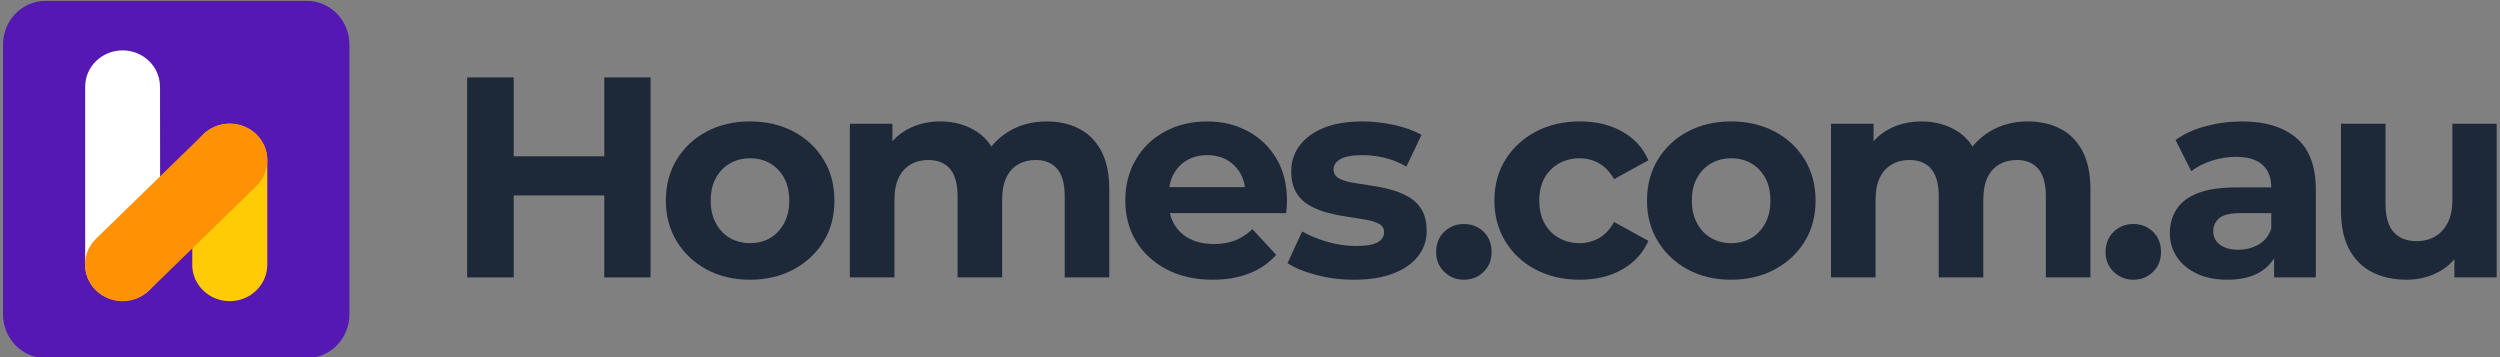 <svg width="168" height="24" viewBox="0 0 168 24" fill="none" xmlns="http://www.w3.org/2000/svg">
<rect x="0" y="0" width="168" height="24" fill="#808080" stroke="none"/>
<g clip-path="url(#clip0_1019_33137)">
<path d="M3.053 0.06H20.63C22.205 0.06 23.482 1.375 23.482 2.998V21.122C23.482 22.745 22.205 24.06 20.63 24.06H3.053C1.478 24.06 0.202 22.745 0.202 21.122V2.998C0.202 1.375 1.478 0.06 3.053 0.06Z" fill="#5618B2"/>
<path fill-rule="evenodd" clip-rule="evenodd" d="M12.917 17.784C12.917 19.14 14.045 20.237 15.439 20.237C16.834 20.237 17.962 19.138 17.962 17.784V10.764C17.962 9.408 16.834 8.311 15.439 8.311C14.045 8.311 12.922 9.41 12.922 10.764V17.782L12.917 17.786V17.784Z" fill="#FFCB04"/>
<path fill-rule="evenodd" clip-rule="evenodd" d="M10.75 5.82C10.75 4.476 9.624 3.386 8.237 3.386C6.85 3.386 5.724 4.476 5.724 5.82V17.77C5.724 19.118 6.852 20.213 8.242 20.213C9.631 20.213 10.764 19.118 10.764 17.77L10.754 5.82H10.75Z" fill="white"/>
<path fill-rule="evenodd" clip-rule="evenodd" d="M6.449 16.046C5.465 17.004 5.465 18.559 6.449 19.522C7.433 20.479 9.031 20.479 10.018 19.522L17.225 12.504C18.209 11.542 18.209 9.991 17.225 9.029C16.241 8.071 14.642 8.071 13.656 9.029L6.449 16.046Z" fill="#FF9105"/>
<path d="M34.522 18.643H31.392V5.203H34.522V18.643ZM40.838 13.133H34.272V10.502H40.838V13.133ZM40.608 5.203H43.718V18.643H40.608V5.203Z" fill="#1D2939"/>
<path d="M50.39 18.797C49.303 18.797 48.334 18.566 47.482 18.106C46.63 17.645 45.962 17.014 45.475 16.214C44.988 15.415 44.746 14.503 44.746 13.478C44.746 12.454 44.988 11.522 45.475 10.723C45.962 9.924 46.63 9.295 47.482 8.842C48.334 8.388 49.303 8.16 50.39 8.16C51.478 8.16 52.471 8.388 53.328 8.842C54.185 9.295 54.857 9.924 55.344 10.723C55.831 11.522 56.074 12.442 56.074 13.478C56.074 14.515 55.831 15.43 55.344 16.224C54.857 17.018 54.185 17.645 53.328 18.106C52.471 18.566 51.492 18.797 50.39 18.797ZM50.39 16.339C50.902 16.339 51.353 16.226 51.744 16.003C52.135 15.78 52.447 15.449 52.685 15.014C52.922 14.58 53.04 14.066 53.04 13.478C53.04 12.89 52.922 12.365 52.685 11.942C52.447 11.52 52.135 11.196 51.744 10.973C51.353 10.75 50.909 10.637 50.41 10.637C49.91 10.637 49.462 10.75 49.066 10.973C48.67 11.196 48.353 11.52 48.115 11.942C47.878 12.365 47.76 12.876 47.76 13.478C47.76 14.081 47.878 14.58 48.115 15.014C48.353 15.449 48.67 15.78 49.066 16.003C49.462 16.226 49.903 16.339 50.39 16.339Z" fill="#1D2939"/>
<path d="M70.339 8.16C71.158 8.16 71.885 8.323 72.518 8.65C73.152 8.976 73.649 9.475 74.006 10.147C74.364 10.819 74.544 11.681 74.544 12.73V18.643H71.549V13.19C71.549 12.358 71.378 11.743 71.04 11.347C70.702 10.951 70.224 10.752 69.61 10.752C69.161 10.752 68.765 10.85 68.419 11.05C68.074 11.249 67.807 11.542 67.622 11.933C67.438 12.324 67.344 12.833 67.344 13.459V18.643H64.349V13.19C64.349 12.358 64.178 11.743 63.84 11.347C63.502 10.951 63.012 10.752 62.371 10.752C61.937 10.752 61.546 10.85 61.2 11.05C60.854 11.249 60.586 11.542 60.394 11.933C60.202 12.324 60.106 12.833 60.106 13.459V18.643H57.11V8.314H59.971V11.117L59.434 10.31C59.779 9.607 60.286 9.072 60.95 8.707C61.615 8.342 62.364 8.16 63.197 8.16C64.145 8.16 64.975 8.4 65.693 8.88C66.41 9.36 66.883 10.092 67.114 11.078L66.058 10.79C66.403 9.996 66.953 9.36 67.709 8.88C68.465 8.4 69.341 8.16 70.339 8.16Z" fill="#1D2939"/>
<path d="M81.494 18.797C80.316 18.797 79.286 18.566 78.403 18.106C77.52 17.645 76.836 17.014 76.349 16.214C75.862 15.415 75.619 14.503 75.619 13.478C75.619 12.454 75.852 11.539 76.32 10.733C76.788 9.926 77.441 9.295 78.278 8.842C79.116 8.388 80.062 8.16 81.11 8.16C82.159 8.16 83.033 8.378 83.846 8.813C84.66 9.247 85.303 9.862 85.776 10.656C86.249 11.45 86.486 12.403 86.486 13.517C86.486 13.632 86.479 13.764 86.467 13.91C86.455 14.057 86.441 14.196 86.429 14.323H78.038V12.576H84.854L83.683 13.094C83.695 12.557 83.594 12.089 83.376 11.693C83.158 11.297 82.858 10.985 82.474 10.762C82.09 10.538 81.641 10.426 81.13 10.426C80.618 10.426 80.167 10.538 79.776 10.762C79.385 10.985 79.082 11.299 78.864 11.702C78.646 12.106 78.538 12.583 78.538 13.133V13.594C78.538 14.17 78.665 14.669 78.922 15.091C79.178 15.514 79.529 15.838 79.978 16.061C80.426 16.284 80.964 16.397 81.59 16.397C82.128 16.397 82.606 16.313 83.021 16.147C83.436 15.982 83.818 15.732 84.163 15.398L85.757 17.126C85.284 17.664 84.689 18.077 83.971 18.365C83.254 18.653 82.428 18.797 81.494 18.797Z" fill="#1D2939"/>
<path d="M90.996 18.797C90.113 18.797 89.268 18.691 88.462 18.48C87.655 18.269 87.01 18.002 86.522 17.683L87.502 15.552C87.989 15.833 88.555 16.068 89.201 16.253C89.846 16.438 90.485 16.531 91.111 16.531C91.802 16.531 92.292 16.447 92.58 16.282C92.868 16.116 93.012 15.886 93.012 15.59C93.012 15.348 92.899 15.166 92.676 15.043C92.453 14.921 92.158 14.83 91.793 14.765C91.428 14.7 91.022 14.638 90.574 14.573C90.125 14.508 89.681 14.419 89.239 14.304C88.798 14.189 88.387 14.026 88.01 13.814C87.634 13.603 87.331 13.313 87.108 12.941C86.885 12.569 86.772 12.089 86.772 11.501C86.772 10.848 86.964 10.27 87.348 9.763C87.732 9.257 88.277 8.863 88.98 8.582C89.683 8.302 90.535 8.16 91.534 8.16C92.251 8.16 92.971 8.239 93.694 8.4C94.416 8.561 95.028 8.782 95.527 9.062L94.51 11.194C94.022 10.913 93.528 10.714 93.022 10.598C92.515 10.483 92.033 10.426 91.572 10.426C90.881 10.426 90.382 10.514 90.074 10.694C89.767 10.874 89.614 11.105 89.614 11.386C89.614 11.642 89.729 11.837 89.959 11.971C90.19 12.106 90.49 12.204 90.862 12.269C91.234 12.334 91.642 12.396 92.09 12.461C92.539 12.526 92.981 12.614 93.415 12.73C93.85 12.845 94.258 13.008 94.634 13.219C95.011 13.43 95.314 13.721 95.537 14.093C95.76 14.465 95.873 14.945 95.873 15.533C95.873 16.159 95.681 16.721 95.297 17.213C94.913 17.705 94.358 18.094 93.636 18.374C92.914 18.655 92.033 18.797 90.996 18.797Z" fill="#1D2939"/>
<path d="M98.371 18.797C97.86 18.797 97.421 18.622 97.056 18.269C96.691 17.916 96.509 17.472 96.509 16.934C96.509 16.397 96.691 15.917 97.056 15.571C97.421 15.226 97.86 15.053 98.371 15.053C98.882 15.053 99.338 15.226 99.696 15.571C100.054 15.917 100.234 16.37 100.234 16.934C100.234 17.498 100.054 17.916 99.696 18.269C99.338 18.622 98.897 18.797 98.371 18.797Z" fill="#1D2939"/>
<path d="M106.164 18.797C105.05 18.797 104.062 18.569 103.198 18.115C102.334 17.662 101.654 17.03 101.162 16.224C100.67 15.418 100.423 14.503 100.423 13.478C100.423 12.454 100.67 11.527 101.162 10.733C101.654 9.938 102.334 9.312 103.198 8.851C104.062 8.39 105.05 8.16 106.164 8.16C107.278 8.16 108.202 8.388 109.015 8.842C109.829 9.295 110.414 9.938 110.772 10.771L108.468 12.038C108.187 11.551 107.846 11.196 107.45 10.973C107.054 10.75 106.618 10.637 106.145 10.637C105.646 10.637 105.192 10.75 104.782 10.973C104.371 11.196 104.045 11.52 103.802 11.942C103.56 12.365 103.438 12.876 103.438 13.478C103.438 14.081 103.56 14.594 103.802 15.024C104.045 15.454 104.371 15.78 104.782 16.003C105.192 16.226 105.646 16.339 106.145 16.339C106.618 16.339 107.054 16.226 107.45 16.003C107.846 15.78 108.187 15.418 108.468 14.918L110.772 16.186C110.414 17.004 109.829 17.645 109.015 18.106C108.202 18.566 107.251 18.797 106.164 18.797Z" fill="#1D2939"/>
<path d="M116.323 18.797C115.236 18.797 114.266 18.566 113.414 18.106C112.562 17.645 111.895 17.014 111.408 16.214C110.921 15.415 110.678 14.503 110.678 13.478C110.678 12.454 110.921 11.522 111.408 10.723C111.895 9.924 112.562 9.295 113.414 8.842C114.266 8.388 115.236 8.16 116.323 8.16C117.41 8.16 118.404 8.388 119.261 8.842C120.118 9.295 120.79 9.924 121.277 10.723C121.764 11.522 122.006 12.442 122.006 13.478C122.006 14.515 121.764 15.43 121.277 16.224C120.79 17.018 120.118 17.645 119.261 18.106C118.404 18.566 117.425 18.797 116.323 18.797ZM116.323 16.339C116.834 16.339 117.286 16.226 117.677 16.003C118.068 15.78 118.38 15.449 118.618 15.014C118.855 14.58 118.973 14.066 118.973 13.478C118.973 12.89 118.855 12.365 118.618 11.942C118.38 11.52 118.068 11.196 117.677 10.973C117.286 10.75 116.842 10.637 116.342 10.637C115.843 10.637 115.394 10.75 114.998 10.973C114.602 11.196 114.286 11.52 114.048 11.942C113.81 12.365 113.693 12.876 113.693 13.478C113.693 14.081 113.81 14.58 114.048 15.014C114.286 15.449 114.602 15.78 114.998 16.003C115.394 16.226 115.836 16.339 116.323 16.339Z" fill="#1D2939"/>
<path d="M136.272 8.16C137.09 8.16 137.818 8.323 138.451 8.65C139.085 8.976 139.582 9.475 139.939 10.147C140.297 10.819 140.477 11.681 140.477 12.73V18.643H137.482V13.19C137.482 12.358 137.311 11.743 136.973 11.347C136.634 10.951 136.157 10.752 135.542 10.752C135.094 10.752 134.698 10.85 134.352 11.05C134.006 11.249 133.74 11.542 133.555 11.933C133.37 12.324 133.277 12.833 133.277 13.459V18.643H130.282V13.19C130.282 12.358 130.111 11.743 129.773 11.347C129.434 10.951 128.945 10.752 128.304 10.752C127.87 10.752 127.478 10.85 127.133 11.05C126.787 11.249 126.518 11.542 126.326 11.933C126.134 12.324 126.038 12.833 126.038 13.459V18.643H123.043V8.314H125.904V11.117L125.366 10.31C125.712 9.607 126.218 9.072 126.883 8.707C127.548 8.342 128.297 8.16 129.13 8.16C130.078 8.16 130.908 8.4 131.626 8.88C132.343 9.36 132.816 10.092 133.046 11.078L131.99 10.79C132.336 9.996 132.886 9.36 133.642 8.88C134.398 8.4 135.274 8.16 136.272 8.16Z" fill="#1D2939"/>
<path d="M143.357 18.797C142.846 18.797 142.406 18.622 142.042 18.269C141.677 17.916 141.494 17.472 141.494 16.934C141.494 16.397 141.677 15.917 142.042 15.571C142.406 15.226 142.846 15.053 143.357 15.053C143.868 15.053 144.324 15.226 144.682 15.571C145.039 15.917 145.219 16.37 145.219 16.934C145.219 17.498 145.039 17.916 144.682 18.269C144.324 18.622 143.882 18.797 143.357 18.797Z" fill="#1D2939"/>
<path d="M149.671 18.797C148.877 18.797 148.193 18.66 147.617 18.384C147.041 18.108 146.597 17.734 146.282 17.261C145.968 16.788 145.812 16.255 145.812 15.667C145.812 15.079 145.963 14.532 146.263 14.064C146.563 13.596 147.041 13.236 147.694 12.979C148.346 12.722 149.203 12.595 150.266 12.595H152.993V14.323H150.574C149.87 14.323 149.386 14.438 149.124 14.669C148.862 14.899 148.73 15.187 148.73 15.533C148.73 15.917 148.882 16.222 149.182 16.445C149.482 16.668 149.89 16.781 150.401 16.781C150.912 16.781 151.37 16.666 151.774 16.435C152.177 16.205 152.462 15.852 152.628 15.379L153.089 16.781C152.87 17.422 152.474 17.916 151.898 18.269C151.322 18.622 150.581 18.797 149.671 18.797ZM152.82 18.643V16.627L152.628 16.186V12.576C152.628 11.935 152.434 11.436 152.042 11.078C151.651 10.721 151.054 10.541 150.247 10.541C149.698 10.541 149.155 10.627 148.625 10.8C148.094 10.973 147.636 11.206 147.252 11.501L146.196 9.408C146.76 8.998 147.437 8.688 148.231 8.477C149.026 8.266 149.832 8.16 150.65 8.16C152.225 8.16 153.446 8.532 154.318 9.274C155.189 10.015 155.623 11.174 155.623 12.749V18.643H152.82Z" fill="#1D2939"/>
<path d="M161.729 18.797C160.858 18.797 160.09 18.631 159.425 18.298C158.76 17.964 158.242 17.453 157.87 16.762C157.498 16.07 157.313 15.199 157.313 14.15V8.314H160.308V13.69C160.308 14.561 160.49 15.197 160.855 15.6C161.22 16.003 161.736 16.205 162.401 16.205C162.862 16.205 163.272 16.102 163.63 15.898C163.987 15.694 164.273 15.386 164.484 14.976C164.695 14.566 164.801 14.054 164.801 13.44V8.314H167.777V18.643H164.935V15.782L165.454 16.627C165.096 17.345 164.582 17.885 163.918 18.25C163.253 18.614 162.523 18.797 161.729 18.797Z" fill="#1D2939"/>
</g>
<defs>
<clipPath id="clip0_1019_33137">
<rect width="168" height="24" fill="white"/>
</clipPath>
</defs>
</svg>
